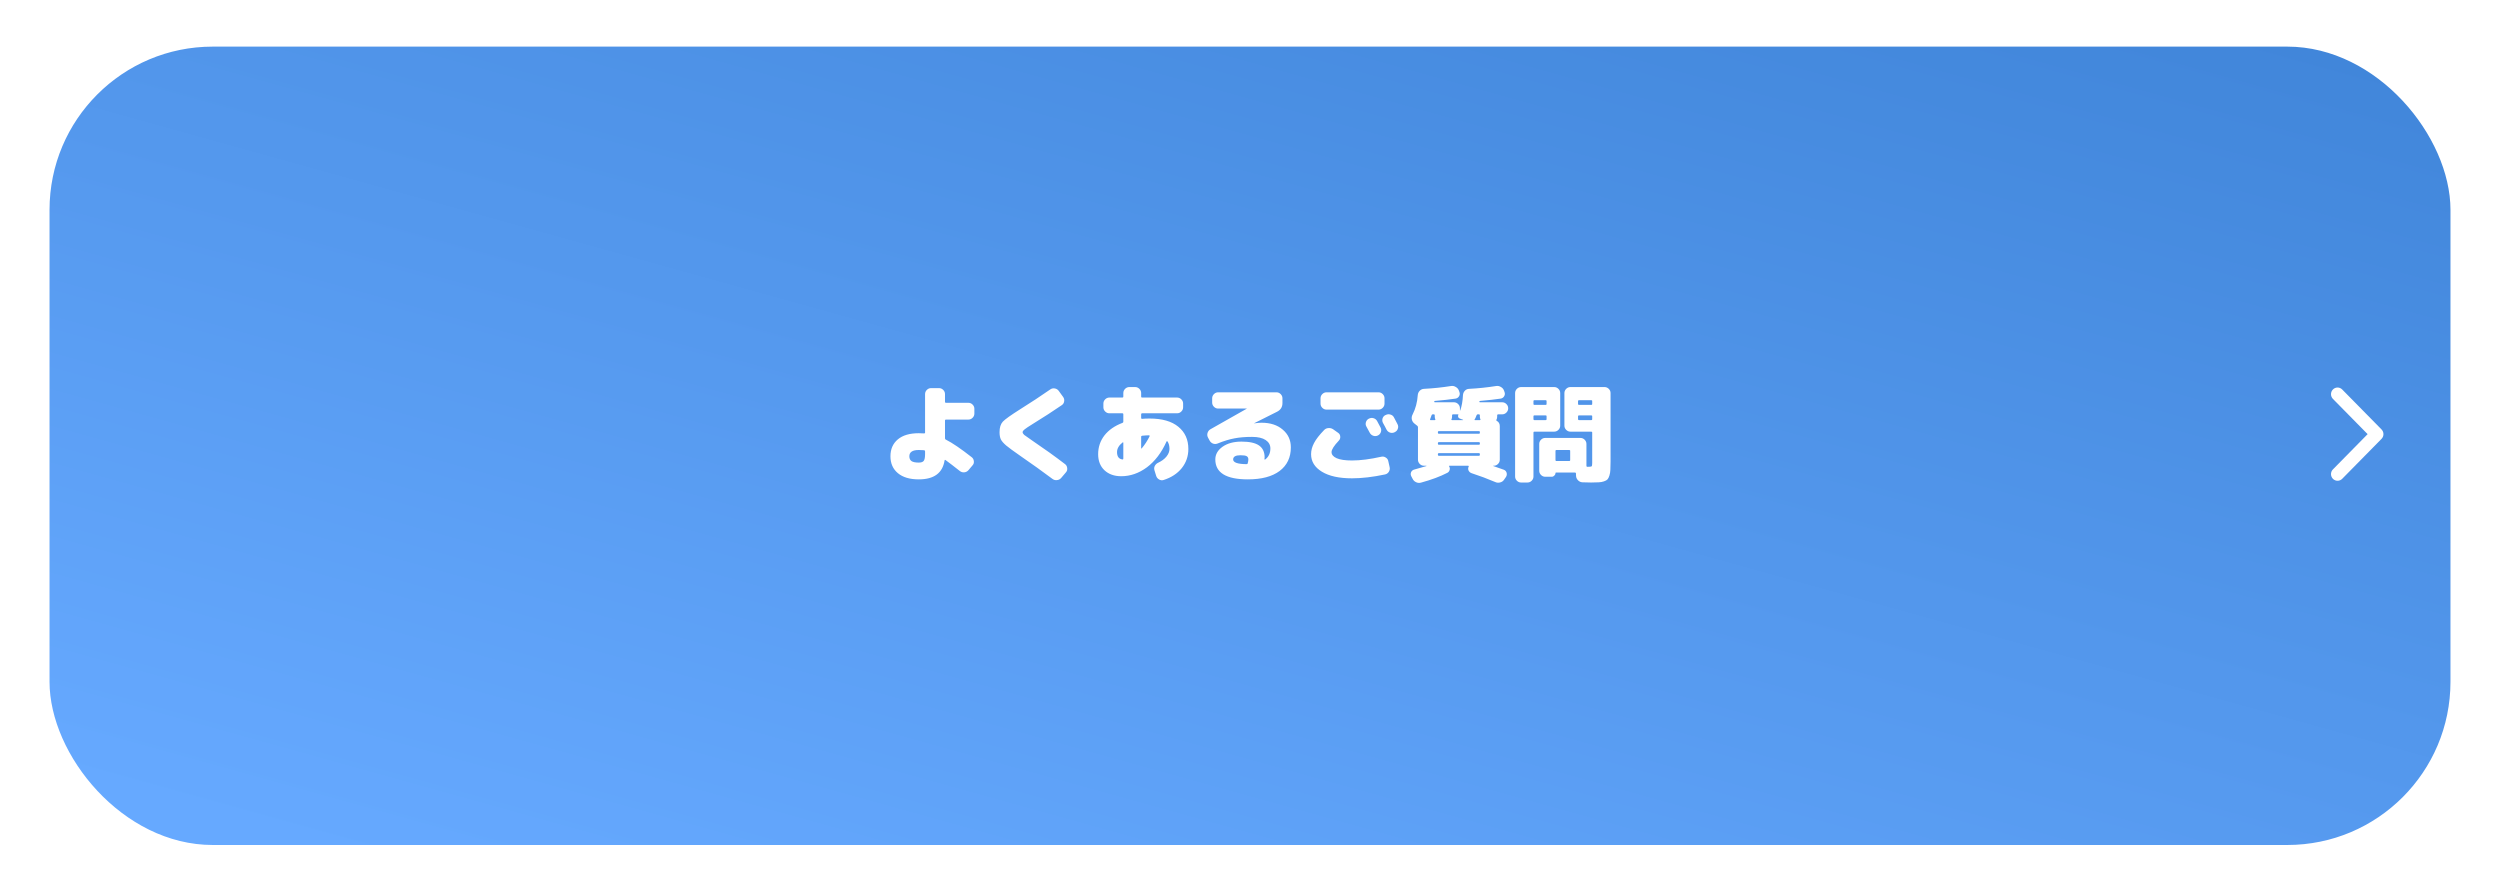 <svg width="429" height="153" viewBox="0 0 429 153" fill="none" xmlns="http://www.w3.org/2000/svg">
<g filter="url(#filter0_d_1397_1879)">
<rect x="8.5" y="5" width="412" height="137" rx="28" fill="url(#paint0_linear_1397_1879)"/>
</g>
<path d="M158.742 77.94V77.436C158.742 77.34 158.688 77.28 158.58 77.256C158.388 77.232 158.082 77.22 157.662 77.22C156.582 77.22 156.042 77.58 156.042 78.3C156.042 78.672 156.168 78.948 156.42 79.128C156.672 79.296 157.086 79.38 157.662 79.38C158.07 79.38 158.352 79.284 158.508 79.092C158.664 78.888 158.742 78.504 158.742 77.94ZM162.324 72C162.216 72 162.162 72.048 162.162 72.144V75.222C162.162 75.33 162.21 75.402 162.306 75.438C163.41 75.99 164.892 76.998 166.752 78.462C166.968 78.63 167.088 78.858 167.112 79.146C167.148 79.422 167.07 79.662 166.878 79.866L166.176 80.694C165.984 80.91 165.744 81.03 165.456 81.054C165.18 81.078 164.928 81 164.7 80.82C163.668 80.004 162.846 79.374 162.234 78.93C162.162 78.882 162.114 78.906 162.09 79.002C161.754 81.174 160.278 82.26 157.662 82.26C156.126 82.26 154.932 81.906 154.08 81.198C153.228 80.49 152.802 79.524 152.802 78.3C152.802 77.076 153.222 76.11 154.062 75.402C154.902 74.694 156.102 74.34 157.662 74.34C157.866 74.34 158.172 74.352 158.58 74.376C158.688 74.376 158.742 74.328 158.742 74.232V67.626C158.742 67.35 158.844 67.11 159.048 66.906C159.252 66.702 159.492 66.6 159.768 66.6H161.136C161.412 66.6 161.652 66.702 161.856 66.906C162.06 67.11 162.162 67.35 162.162 67.626V68.958C162.162 69.066 162.216 69.12 162.324 69.12H166.176C166.452 69.12 166.692 69.222 166.896 69.426C167.1 69.63 167.202 69.87 167.202 70.146V70.974C167.202 71.25 167.1 71.49 166.896 71.694C166.692 71.898 166.452 72 166.176 72H162.324ZM182.772 79.65C182.988 79.818 183.108 80.046 183.132 80.334C183.168 80.61 183.096 80.85 182.916 81.054L182.088 82.026C181.896 82.242 181.656 82.362 181.368 82.386C181.092 82.422 180.84 82.356 180.612 82.188C178.896 80.904 177.054 79.584 175.086 78.228C173.91 77.412 173.1 76.818 172.656 76.446C172.212 76.062 171.912 75.72 171.756 75.42C171.6 75.108 171.522 74.688 171.522 74.16C171.522 73.368 171.708 72.768 172.08 72.36C172.464 71.952 173.454 71.244 175.05 70.236C176.91 69.072 178.632 67.938 180.216 66.834C180.444 66.666 180.702 66.606 180.99 66.654C181.278 66.702 181.506 66.84 181.674 67.068L182.43 68.112C182.598 68.34 182.658 68.592 182.61 68.868C182.574 69.144 182.442 69.36 182.214 69.516C180.75 70.524 179.082 71.604 177.21 72.756C176.49 73.2 176.022 73.512 175.806 73.692C175.59 73.86 175.482 74.016 175.482 74.16C175.482 74.304 175.572 74.46 175.752 74.628C175.944 74.784 176.394 75.102 177.102 75.582C179.178 76.986 181.068 78.342 182.772 79.65ZM197.28 74.844C197.292 74.808 197.286 74.778 197.262 74.754C197.238 74.718 197.208 74.7 197.172 74.7C196.884 74.7 196.488 74.724 195.984 74.772C195.876 74.796 195.822 74.85 195.822 74.934V76.914C195.822 76.938 195.834 76.956 195.858 76.968C195.882 76.98 195.9 76.974 195.912 76.95C196.452 76.314 196.908 75.612 197.28 74.844ZM191.682 77.58C191.682 78.348 191.994 78.768 192.618 78.84C192.666 78.852 192.702 78.84 192.726 78.804C192.75 78.768 192.762 78.726 192.762 78.678V75.978C192.762 75.882 192.72 75.864 192.636 75.924C192 76.428 191.682 76.98 191.682 77.58ZM197.262 71.82C199.41 71.82 201.054 72.288 202.194 73.224C203.346 74.16 203.922 75.432 203.922 77.04C203.922 78.288 203.544 79.386 202.788 80.334C202.032 81.27 200.994 81.948 199.674 82.368C199.41 82.452 199.152 82.422 198.9 82.278C198.648 82.134 198.48 81.924 198.396 81.648L198.108 80.712C198.024 80.448 198.042 80.196 198.162 79.956C198.294 79.704 198.492 79.518 198.756 79.398C199.344 79.122 199.812 78.774 200.16 78.354C200.508 77.922 200.682 77.484 200.682 77.04C200.682 76.512 200.568 76.08 200.34 75.744C200.328 75.72 200.298 75.708 200.25 75.708C200.214 75.708 200.19 75.726 200.178 75.762C199.314 77.682 198.192 79.158 196.812 80.19C195.432 81.21 193.962 81.72 192.402 81.72C191.214 81.72 190.254 81.378 189.522 80.694C188.802 80.01 188.442 79.092 188.442 77.94C188.442 76.728 188.802 75.654 189.522 74.718C190.254 73.782 191.292 73.062 192.636 72.558C192.72 72.522 192.762 72.456 192.762 72.36V71.082C192.762 70.974 192.714 70.92 192.618 70.92H190.368C190.092 70.92 189.852 70.818 189.648 70.614C189.444 70.41 189.342 70.17 189.342 69.894V69.246C189.342 68.97 189.444 68.73 189.648 68.526C189.852 68.322 190.092 68.22 190.368 68.22H192.618C192.714 68.22 192.762 68.166 192.762 68.058V67.446C192.762 67.17 192.864 66.93 193.068 66.726C193.272 66.522 193.512 66.42 193.788 66.42H194.796C195.072 66.42 195.312 66.522 195.516 66.726C195.72 66.93 195.822 67.17 195.822 67.446V68.058C195.822 68.166 195.876 68.22 195.984 68.22H201.996C202.272 68.22 202.512 68.322 202.716 68.526C202.92 68.73 203.022 68.97 203.022 69.246V69.894C203.022 70.17 202.92 70.41 202.716 70.614C202.512 70.818 202.272 70.92 201.996 70.92H195.984C195.876 70.92 195.822 70.974 195.822 71.082V71.73C195.822 71.826 195.87 71.874 195.966 71.874C196.374 71.838 196.806 71.82 197.262 71.82ZM214.11 79.506C214.182 79.23 214.218 79.008 214.218 78.84C214.218 78.576 214.122 78.39 213.93 78.282C213.75 78.174 213.396 78.12 212.868 78.12C212.028 78.12 211.608 78.36 211.608 78.84C211.608 79.368 212.376 79.638 213.912 79.65C214.02 79.65 214.086 79.602 214.11 79.506ZM216.468 72.54C217.992 72.54 219.21 72.936 220.122 73.728C221.046 74.508 221.508 75.522 221.508 76.77C221.508 78.498 220.866 79.848 219.582 80.82C218.298 81.78 216.48 82.26 214.128 82.26C210.408 82.26 208.548 81.12 208.548 78.84C208.548 77.976 208.962 77.25 209.79 76.662C210.618 76.074 211.704 75.78 213.048 75.78C214.416 75.78 215.418 76.002 216.054 76.446C216.69 76.89 217.008 77.568 217.008 78.48C217.008 78.516 217.002 78.57 216.99 78.642C216.99 78.714 216.99 78.768 216.99 78.804C216.99 78.888 217.026 78.906 217.098 78.858C217.698 78.402 217.998 77.766 217.998 76.95C217.998 76.35 217.728 75.87 217.188 75.51C216.648 75.15 215.868 74.97 214.848 74.97C213.684 74.97 212.676 75.054 211.824 75.222C210.972 75.378 210.012 75.672 208.944 76.104C208.68 76.212 208.416 76.218 208.152 76.122C207.888 76.014 207.69 75.834 207.558 75.582L207.288 75.078C207.156 74.826 207.132 74.562 207.216 74.286C207.3 74.01 207.468 73.8 207.72 73.656L213.948 70.128V70.11H209.034C208.758 70.11 208.518 70.008 208.314 69.804C208.11 69.6 208.008 69.36 208.008 69.084V68.346C208.008 68.07 208.11 67.83 208.314 67.626C208.518 67.422 208.758 67.32 209.034 67.32H219.042C219.318 67.32 219.558 67.422 219.762 67.626C219.966 67.83 220.068 68.07 220.068 68.346V69.174C220.068 69.846 219.762 70.338 219.15 70.65L215.208 72.63L215.226 72.648C215.706 72.576 216.12 72.54 216.468 72.54ZM234.918 71.838C235.17 71.706 235.434 71.682 235.71 71.766C235.986 71.85 236.19 72.018 236.322 72.27C236.454 72.51 236.652 72.882 236.916 73.386C237.036 73.638 237.048 73.896 236.952 74.16C236.856 74.424 236.682 74.616 236.43 74.736C236.166 74.856 235.902 74.868 235.638 74.772C235.374 74.676 235.176 74.502 235.044 74.25C234.984 74.142 234.792 73.788 234.468 73.188C234.336 72.948 234.312 72.696 234.396 72.432C234.48 72.168 234.648 71.97 234.9 71.838H234.918ZM239.202 71.622C239.598 72.378 239.802 72.768 239.814 72.792C239.946 73.044 239.964 73.302 239.868 73.566C239.784 73.83 239.616 74.022 239.364 74.142L239.31 74.178C239.058 74.298 238.794 74.316 238.518 74.232C238.254 74.136 238.056 73.962 237.924 73.71C237.864 73.59 237.768 73.404 237.636 73.152C237.504 72.9 237.402 72.714 237.33 72.594C237.198 72.354 237.168 72.096 237.24 71.82C237.324 71.544 237.492 71.346 237.744 71.226L237.798 71.208C238.05 71.076 238.314 71.052 238.59 71.136C238.866 71.208 239.07 71.37 239.202 71.622ZM237.582 69.264C237.582 69.54 237.48 69.78 237.276 69.984C237.072 70.188 236.832 70.29 236.556 70.29H227.628C227.352 70.29 227.112 70.188 226.908 69.984C226.704 69.78 226.602 69.54 226.602 69.264V68.346C226.602 68.07 226.704 67.83 226.908 67.626C227.112 67.422 227.352 67.32 227.628 67.32H236.556C236.832 67.32 237.072 67.422 237.276 67.626C237.48 67.83 237.582 68.07 237.582 68.346V69.264ZM238.23 79.128L238.464 80.172C238.524 80.448 238.476 80.712 238.32 80.964C238.164 81.204 237.948 81.354 237.672 81.414C235.584 81.858 233.694 82.08 232.002 82.08C229.794 82.08 228.072 81.702 226.836 80.946C225.6 80.19 224.982 79.188 224.982 77.94C224.982 77.304 225.15 76.668 225.486 76.032C225.822 75.384 226.404 74.634 227.232 73.782C227.436 73.578 227.682 73.47 227.97 73.458C228.27 73.434 228.54 73.506 228.78 73.674L229.644 74.286C229.86 74.442 229.974 74.652 229.986 74.916C230.01 75.18 229.932 75.408 229.752 75.6C228.912 76.488 228.492 77.148 228.492 77.58C228.492 78.012 228.78 78.36 229.356 78.624C229.944 78.888 230.826 79.02 232.002 79.02C233.43 79.02 235.11 78.804 237.042 78.372C237.318 78.312 237.57 78.36 237.798 78.516C238.038 78.66 238.182 78.864 238.23 79.128ZM257.778 69.03C258.054 69.03 258.294 69.132 258.498 69.336C258.702 69.54 258.804 69.78 258.804 70.056V70.074C258.804 70.35 258.702 70.59 258.498 70.794C258.294 70.998 258.054 71.1 257.778 71.1H257.076C256.968 71.1 256.914 71.154 256.914 71.262V71.514C256.914 71.718 256.872 71.886 256.788 72.018C256.74 72.114 256.758 72.18 256.842 72.216C257.19 72.408 257.364 72.708 257.364 73.116V78.894C257.364 79.17 257.262 79.41 257.058 79.614C256.854 79.818 256.614 79.92 256.338 79.92H256.248C256.224 79.92 256.212 79.932 256.212 79.956C256.212 79.968 256.224 79.974 256.248 79.974C257.256 80.322 257.856 80.532 258.048 80.604C258.3 80.7 258.462 80.874 258.534 81.126C258.606 81.378 258.57 81.618 258.426 81.846L258.102 82.314C257.946 82.554 257.724 82.71 257.436 82.782C257.148 82.866 256.872 82.848 256.608 82.728C255.252 82.152 253.89 81.642 252.522 81.198C252.282 81.114 252.108 80.958 252 80.73C251.904 80.502 251.916 80.274 252.036 80.046C252.048 80.022 252.042 79.998 252.018 79.974C252.006 79.938 251.982 79.92 251.946 79.92H248.724C248.652 79.92 248.634 79.956 248.67 80.028C248.79 80.22 248.82 80.424 248.76 80.64C248.7 80.856 248.574 81.018 248.382 81.126C247.158 81.762 245.646 82.326 243.846 82.818C243.558 82.902 243.276 82.878 243 82.746C242.736 82.626 242.538 82.434 242.406 82.17L242.172 81.72C242.052 81.48 242.046 81.24 242.154 81C242.274 80.772 242.46 80.628 242.712 80.568C243.804 80.268 244.494 80.07 244.782 79.974C244.782 79.962 244.776 79.944 244.764 79.92H244.35C244.074 79.92 243.834 79.818 243.63 79.614C243.426 79.41 243.324 79.17 243.324 78.894V73.314C243.324 73.206 243.282 73.122 243.198 73.062L242.676 72.648C242.46 72.468 242.322 72.234 242.262 71.946C242.214 71.658 242.262 71.382 242.406 71.118C242.91 70.134 243.204 69.03 243.288 67.806C243.312 67.518 243.42 67.272 243.612 67.068C243.816 66.852 244.062 66.738 244.35 66.726C245.958 66.642 247.506 66.48 248.994 66.24C249.282 66.192 249.552 66.246 249.804 66.402C250.068 66.546 250.248 66.75 250.344 67.014L250.434 67.266C250.53 67.518 250.512 67.758 250.38 67.986C250.248 68.214 250.05 68.352 249.786 68.4C248.85 68.544 247.668 68.676 246.24 68.796C246.156 68.796 246.114 68.838 246.114 68.922C246.114 68.994 246.15 69.03 246.222 69.03H249.498C249.774 69.03 250.014 69.132 250.218 69.336C250.422 69.54 250.524 69.78 250.524 70.056V70.416C250.524 70.44 250.53 70.452 250.542 70.452C250.554 70.452 250.566 70.446 250.578 70.434C250.842 69.69 250.998 68.808 251.046 67.788C251.07 67.5 251.178 67.254 251.37 67.05C251.562 66.846 251.802 66.738 252.09 66.726C253.698 66.642 255.246 66.48 256.734 66.24C257.022 66.192 257.292 66.246 257.544 66.402C257.808 66.546 257.988 66.75 258.084 67.014L258.174 67.266C258.27 67.518 258.252 67.758 258.12 67.986C257.988 68.214 257.79 68.352 257.526 68.4C256.578 68.544 255.402 68.676 253.998 68.796C253.902 68.796 253.854 68.838 253.854 68.922C253.854 68.994 253.89 69.03 253.962 69.03H257.778ZM253.188 71.73C253.152 71.814 253.104 71.898 253.044 71.982C253.02 71.994 253.014 72.018 253.026 72.054C253.038 72.078 253.056 72.09 253.08 72.09H253.962C253.998 72.09 254.022 72.078 254.034 72.054C254.058 72.018 254.064 71.988 254.052 71.964C253.98 71.844 253.944 71.694 253.944 71.514V71.262C253.944 71.154 253.896 71.1 253.8 71.1H253.584C253.488 71.1 253.422 71.148 253.386 71.244C253.362 71.328 253.296 71.49 253.188 71.73ZM249.174 71.262V71.514C249.174 71.694 249.138 71.844 249.066 71.964C249.054 71.988 249.054 72.018 249.066 72.054C249.09 72.078 249.12 72.09 249.156 72.09H251.064C251.076 72.078 251.076 72.06 251.064 72.036L250.488 71.82C250.356 71.772 250.266 71.682 250.218 71.55C250.182 71.418 250.194 71.292 250.254 71.172C250.278 71.124 250.266 71.1 250.218 71.1H249.336C249.228 71.1 249.174 71.154 249.174 71.262ZM245.862 71.1C245.754 71.1 245.688 71.148 245.664 71.244C245.616 71.412 245.532 71.64 245.412 71.928C245.364 72.036 245.388 72.09 245.484 72.09H246.222C246.258 72.09 246.282 72.078 246.294 72.054C246.318 72.018 246.324 71.988 246.312 71.964C246.24 71.844 246.204 71.694 246.204 71.514V71.262C246.204 71.154 246.156 71.1 246.06 71.1H245.862ZM253.944 78.048V77.904C253.944 77.808 253.896 77.76 253.8 77.76H246.906C246.798 77.76 246.744 77.808 246.744 77.904V78.048C246.744 78.156 246.798 78.21 246.906 78.21H253.8C253.896 78.21 253.944 78.156 253.944 78.048ZM253.944 76.158V76.032C253.944 75.924 253.896 75.87 253.8 75.87H246.906C246.798 75.87 246.744 75.924 246.744 76.032V76.158C246.744 76.266 246.798 76.32 246.906 76.32H253.8C253.896 76.32 253.944 76.266 253.944 76.158ZM253.944 74.268V74.124C253.944 74.028 253.896 73.98 253.8 73.98H246.906C246.798 73.98 246.744 74.028 246.744 74.124V74.268C246.744 74.376 246.798 74.43 246.906 74.43H253.8C253.896 74.43 253.944 74.376 253.944 74.268ZM267.732 73.044C267.732 73.32 267.63 73.56 267.426 73.764C267.222 73.968 266.982 74.07 266.706 74.07H263.286C263.19 74.07 263.142 74.124 263.142 74.232V81.774C263.142 82.05 263.04 82.29 262.836 82.494C262.632 82.698 262.392 82.8 262.116 82.8H261.018C260.742 82.8 260.502 82.698 260.298 82.494C260.094 82.29 259.992 82.05 259.992 81.774V67.446C259.992 67.17 260.094 66.93 260.298 66.726C260.502 66.522 260.742 66.42 261.018 66.42H266.706C266.982 66.42 267.222 66.522 267.426 66.726C267.63 66.93 267.732 67.17 267.732 67.446V73.044ZM265.392 71.928V71.424C265.392 71.328 265.338 71.28 265.23 71.28H263.286C263.19 71.28 263.142 71.328 263.142 71.424V71.928C263.142 72.036 263.19 72.09 263.286 72.09H265.23C265.338 72.09 265.392 72.036 265.392 71.928ZM265.392 69.318V68.832C265.392 68.724 265.338 68.67 265.23 68.67H263.286C263.19 68.67 263.142 68.724 263.142 68.832V69.318C263.142 69.426 263.19 69.48 263.286 69.48H265.23C265.338 69.48 265.392 69.426 265.392 69.318ZM275.346 66.42C275.622 66.42 275.862 66.522 276.066 66.726C276.27 66.93 276.372 67.17 276.372 67.446V79.2C276.372 79.812 276.36 80.292 276.336 80.64C276.324 80.988 276.27 81.312 276.174 81.612C276.078 81.912 275.97 82.128 275.85 82.26C275.73 82.392 275.526 82.506 275.238 82.602C274.962 82.698 274.668 82.752 274.356 82.764C274.044 82.788 273.606 82.8 273.042 82.8C272.514 82.8 272.016 82.788 271.548 82.764C271.26 82.752 271.008 82.638 270.792 82.422C270.588 82.218 270.474 81.972 270.45 81.684L270.432 81.234C270.432 81.138 270.372 81.09 270.252 81.09H267.012C266.952 81.09 266.922 81.12 266.922 81.18C266.922 81.348 266.856 81.492 266.724 81.612C266.604 81.744 266.46 81.81 266.292 81.81H265.158C264.882 81.81 264.642 81.708 264.438 81.504C264.234 81.3 264.132 81.06 264.132 80.784V76.176C264.132 75.9 264.234 75.66 264.438 75.456C264.642 75.252 264.882 75.15 265.158 75.15H271.206C271.482 75.15 271.722 75.252 271.926 75.456C272.13 75.66 272.232 75.9 272.232 76.176V79.938C272.232 80.046 272.28 80.1 272.376 80.1H272.502C272.85 80.1 273.054 80.076 273.114 80.028C273.186 79.968 273.222 79.782 273.222 79.47V74.232C273.222 74.124 273.168 74.07 273.06 74.07H269.478C269.202 74.07 268.962 73.968 268.758 73.764C268.554 73.56 268.452 73.32 268.452 73.044V67.446C268.452 67.17 268.554 66.93 268.758 66.726C268.962 66.522 269.202 66.42 269.478 66.42H275.346ZM269.442 78.948V77.364C269.442 77.268 269.388 77.22 269.28 77.22H267.066C266.97 77.22 266.922 77.268 266.922 77.364V78.948C266.922 79.056 266.97 79.11 267.066 79.11H269.28C269.388 79.11 269.442 79.056 269.442 78.948ZM273.222 71.928V71.424C273.222 71.328 273.168 71.28 273.06 71.28H270.954C270.846 71.28 270.792 71.328 270.792 71.424V71.928C270.792 72.036 270.846 72.09 270.954 72.09H273.06C273.168 72.09 273.222 72.036 273.222 71.928ZM273.222 69.318V68.832C273.222 68.724 273.168 68.67 273.06 68.67H270.954C270.846 68.67 270.792 68.724 270.792 68.832V69.318C270.792 69.426 270.846 69.48 270.954 69.48H273.06C273.168 69.48 273.222 69.426 273.222 69.318Z" fill="white"/>
<path fill-rule="evenodd" clip-rule="evenodd" d="M406.284 74.5L400.33 68.451C399.89 68.005 399.89 67.281 400.33 66.835C400.769 66.388 401.481 66.388 401.92 66.835L408.67 73.692C409.11 74.138 409.11 74.862 408.67 75.308L401.92 82.165C401.481 82.612 400.769 82.612 400.33 82.165C399.89 81.719 399.89 80.995 400.33 80.549L406.284 74.5Z" fill="white"/>
<defs>
<filter id="filter0_d_1397_1879" x="0.5" y="0" width="428" height="153" filterUnits="userSpaceOnUse" color-interpolation-filters="sRGB">
<feFlood flood-opacity="0" result="BackgroundImageFix"/>
<feColorMatrix in="SourceAlpha" type="matrix" values="0 0 0 0 0 0 0 0 0 0 0 0 0 0 0 0 0 0 127 0" result="hardAlpha"/>
<feOffset dy="3"/>
<feGaussianBlur stdDeviation="4"/>
<feColorMatrix type="matrix" values="0 0 0 0 0 0 0 0 0 0 0 0 0 0 0 0 0 0 0.1 0"/>
<feBlend mode="normal" in2="BackgroundImageFix" result="effect1_dropShadow_1397_1879"/>
<feBlend mode="normal" in="SourceGraphic" in2="effect1_dropShadow_1397_1879" result="shape"/>
</filter>
<linearGradient id="paint0_linear_1397_1879" x1="191.173" y1="-52.346" x2="130.971" y2="163.912" gradientUnits="userSpaceOnUse">
<stop stop-color="#4186DA"/>
<stop offset="1" stop-color="#66A9FF"/>
</linearGradient>
</defs>
</svg>
